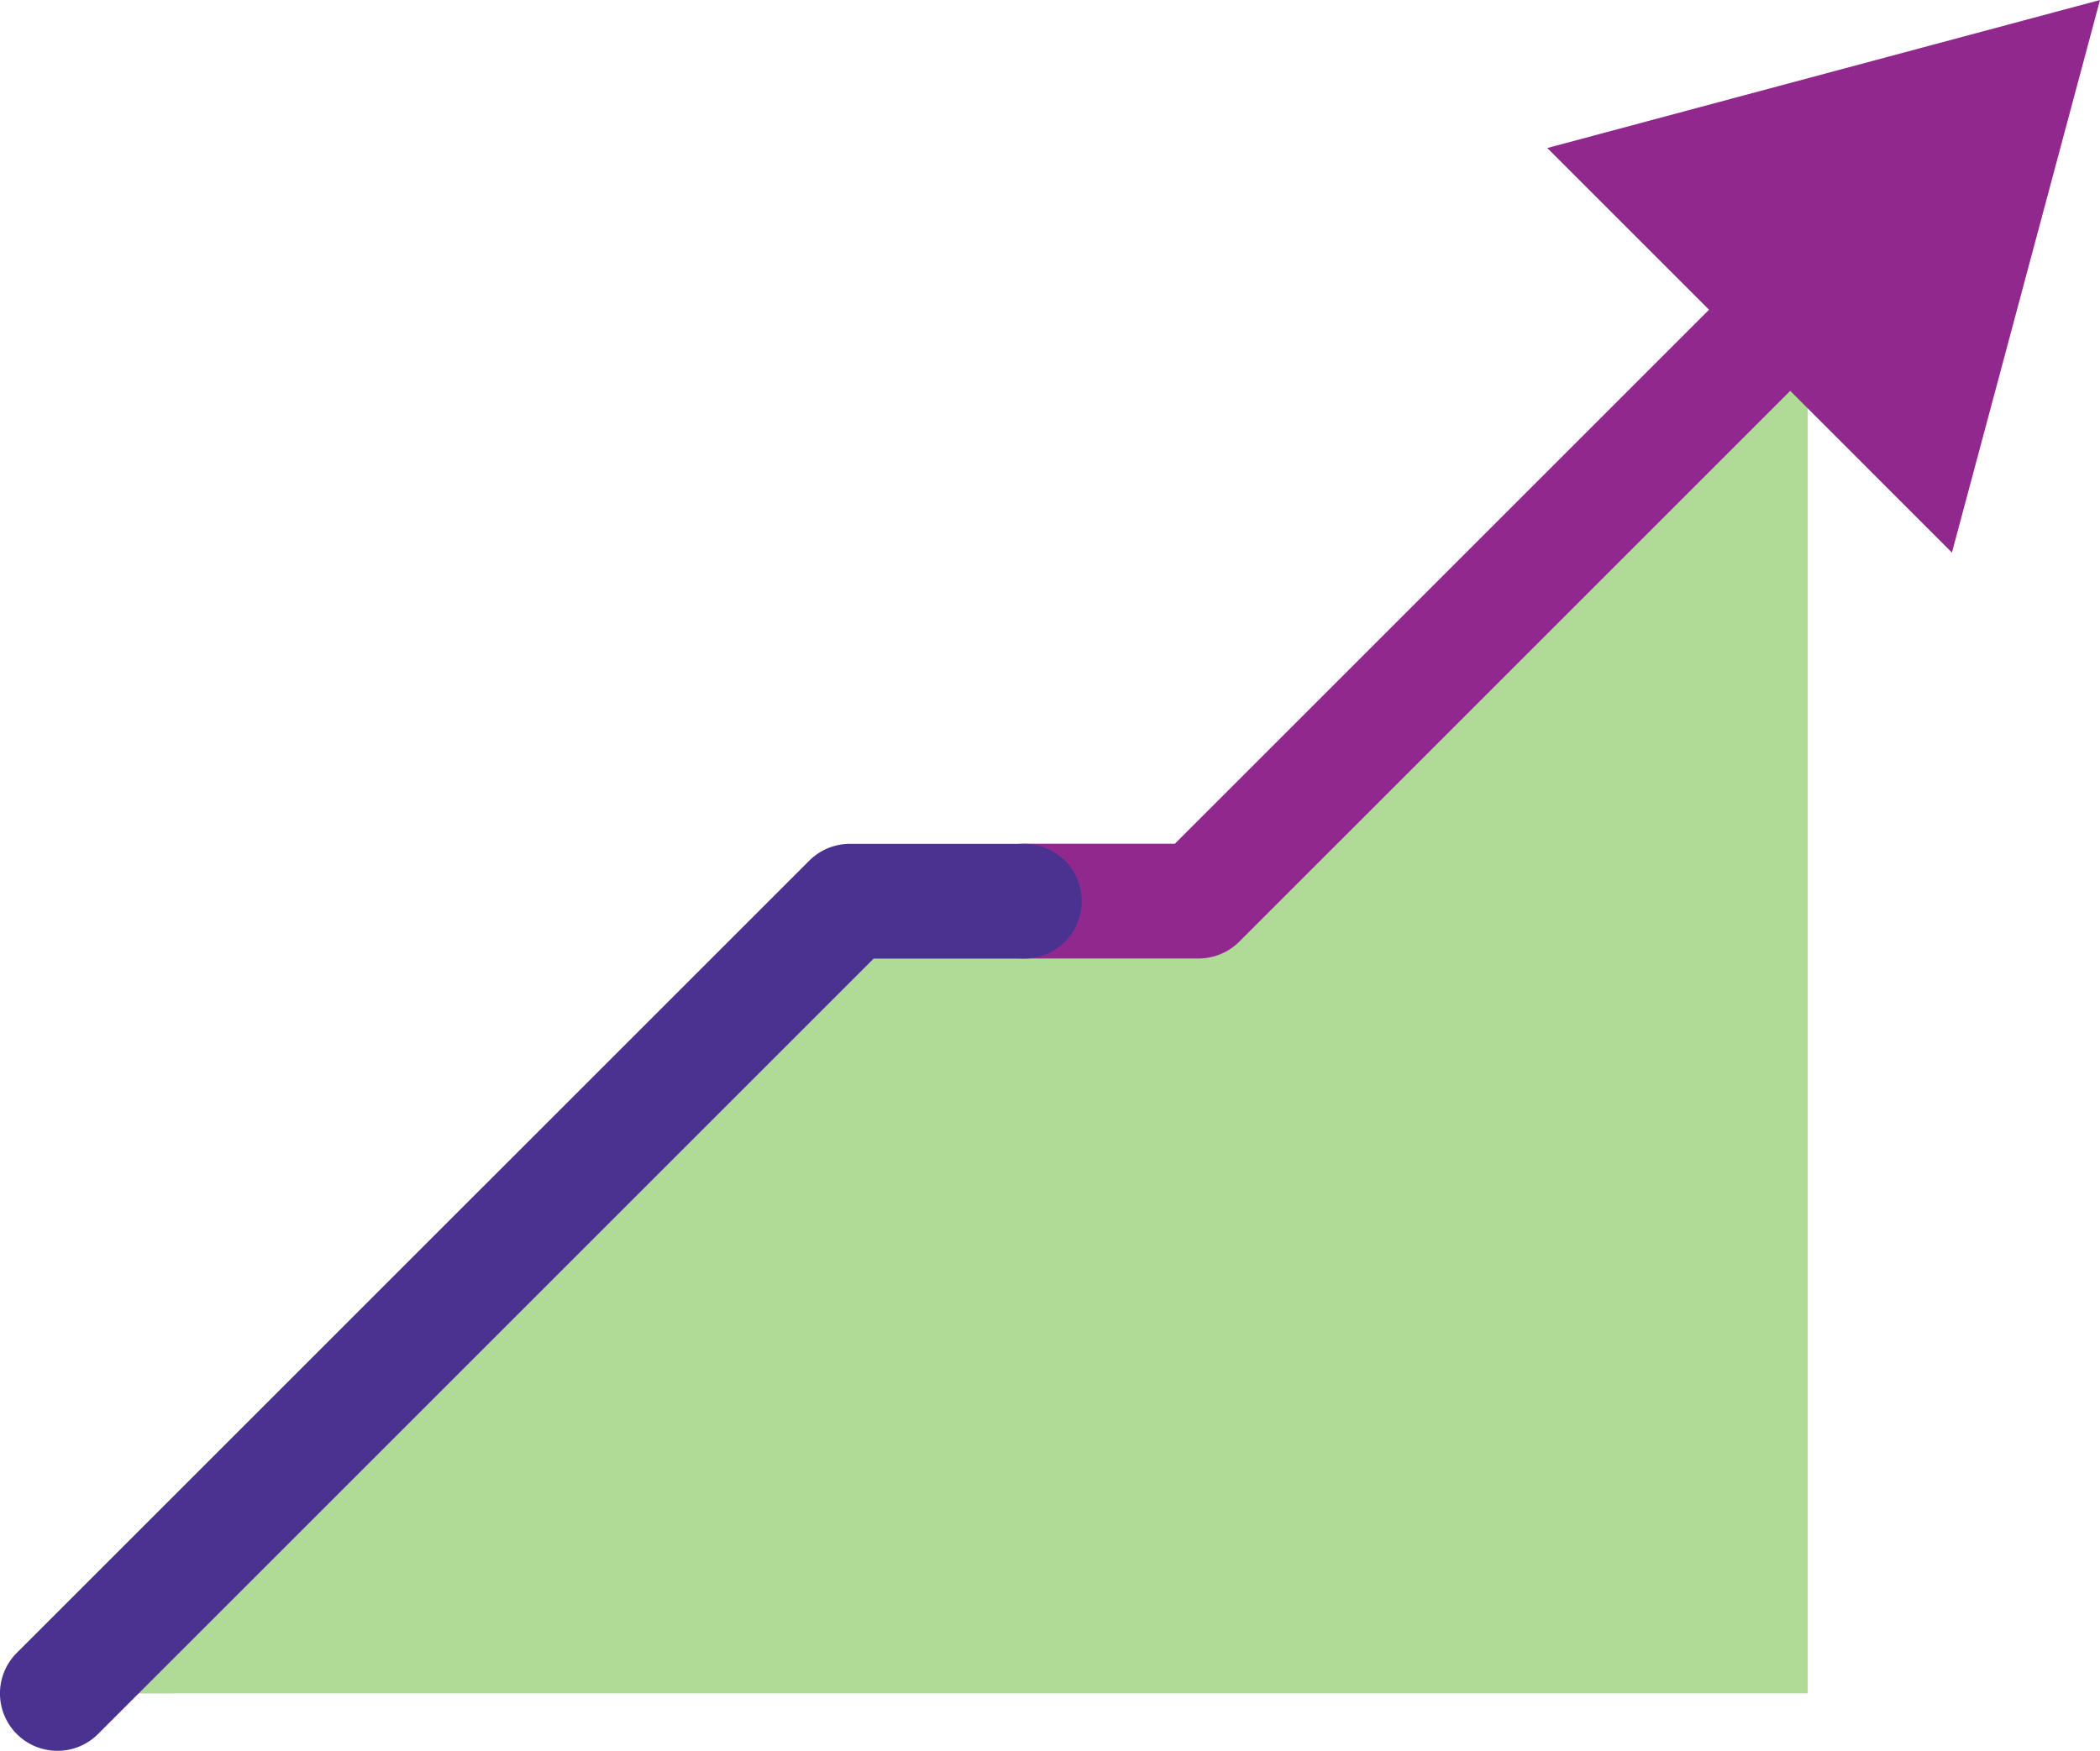 <svg xmlns="http://www.w3.org/2000/svg" width="83.923" height="69.984" viewBox="0 0 83.923 69.984">
  <g id="daily-challenges" transform="translate(-29.53 -37.442)">
    <path id="Path_5076" data-name="Path 5076" d="M67.333,94.271H81.272l24.337-23.589v55.259H35.662Z" transform="translate(-3.839 -20.809)" fill="#60b931" opacity="0.5"/>
    <path id="Path_5077" data-name="Path 5077" d="M177.621,133.757" transform="translate(-92.708 -60.295)" fill="none" stroke="#91298c" stroke-linecap="round" stroke-linejoin="round" stroke-width="12.264"/>
    <path id="Path_5078" data-name="Path 5078" d="M100.348,133.757" transform="translate(-44.334 -60.295)" fill="none" stroke="#91298c" stroke-linecap="round" stroke-linejoin="round" stroke-width="12.264"/>
    <path id="Path_5079" data-name="Path 5079" d="M178.135,37.442l-22.088,5.917,6.464,6.464L141.165,71.168h-6.02a2.293,2.293,0,0,0,0,4.587h6.97a2.3,2.3,0,0,0,1.622-.672l22.018-22.018,6.463,6.464Z" transform="translate(-64.682)" fill="#91288d"/>
    <g id="Group_3484" data-name="Group 3484" transform="translate(29.53 71.168)">
      <g id="Group_3483" data-name="Group 3483">
        <path id="Path_5080" data-name="Path 5080" d="M31.823,163.882a2.293,2.293,0,0,1-1.622-3.915L61.872,128.3a2.3,2.3,0,0,1,1.622-.672h6.969a2.293,2.293,0,0,1,0,4.587H64.444l-31,31A2.286,2.286,0,0,1,31.823,163.882Z" transform="translate(-29.53 -127.624)" fill="#4a3291"/>
      </g>
    </g>
  </g>
</svg>
